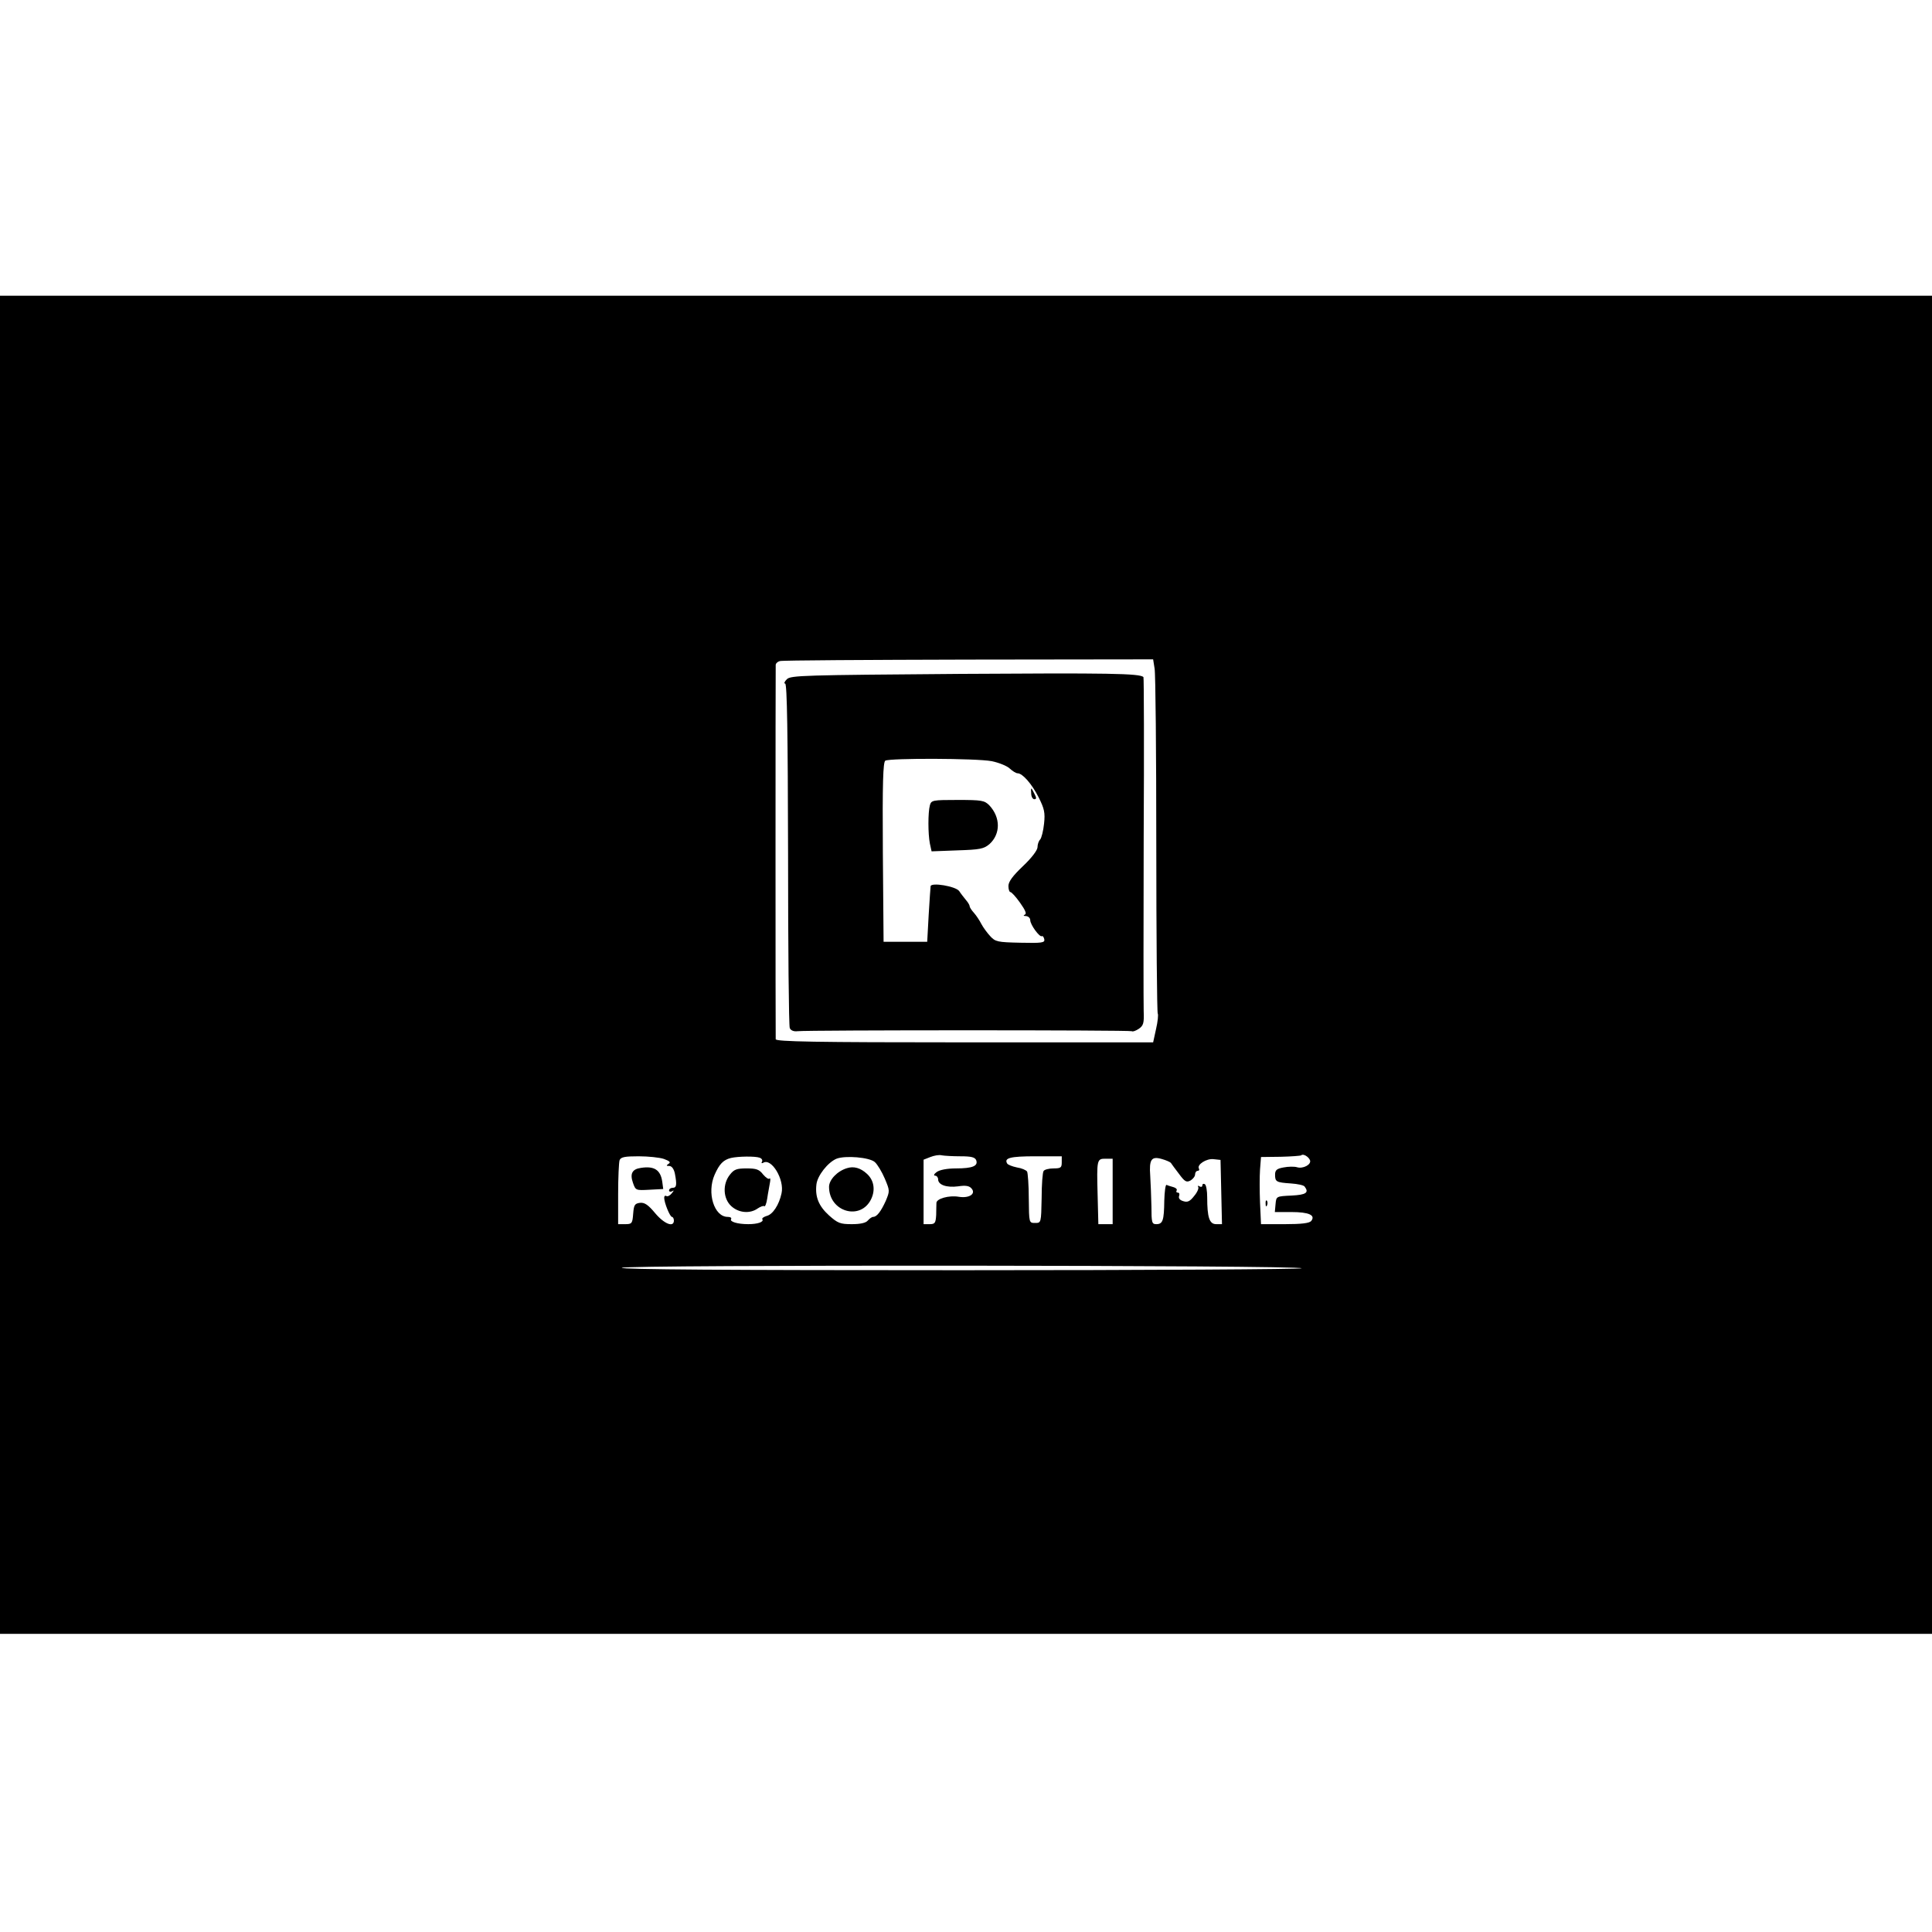 <?xml version="1.0" standalone="no"?>
<!DOCTYPE svg PUBLIC "-//W3C//DTD SVG 20010904//EN"
 "http://www.w3.org/TR/2001/REC-SVG-20010904/DTD/svg10.dtd">
<svg version="1.0" xmlns="http://www.w3.org/2000/svg"
 width="797pt" height="797pt" viewBox="0 0 797 797"
 preserveAspectRatio="xMidYMid meet">
<g transform="translate(0,797) scale(0.1,-0.1)"
fill="#000000" stroke="none">
<path d="M0 3990 l0 -2760 3985 0 3985 0 0 2760 0 2760 -3985 0 -3985 0 0
-2760z m4763 1222 c4 -20 7 -347 7 -726 0 -378 3 -692 6 -697 3 -5 0 -34 -7
-64 l-12 -55 -779 0 c-615 0 -778 3 -778 13 -1 11 -1 1519 0 1544 0 6 8 14 18
16 9 3 360 5 778 6 l761 1 6 -38z m-800 -2012 c44 0 59 -4 64 -16 9 -24 -15
-34 -83 -34 -37 0 -68 -6 -80 -15 -11 -8 -14 -15 -6 -15 6 0 12 -7 12 -15 0
-23 35 -35 82 -29 32 5 47 2 56 -9 19 -22 -10 -41 -53 -34 -40 7 -93 -8 -92
-26 0 -7 -1 -29 -1 -49 -2 -33 -5 -38 -27 -38 l-25 0 0 133 0 133 28 11 c15 6
36 10 47 7 11 -2 46 -4 78 -4z m1441 -16 c7 -18 -29 -37 -54 -29 -10 3 -35 3
-55 -1 -28 -5 -35 -11 -35 -30 0 -29 5 -32 65 -36 28 -2 53 -7 57 -13 19 -25
6 -34 -54 -37 -63 -3 -63 -3 -66 -35 l-3 -33 68 0 c73 0 101 -13 82 -37 -8 -9
-40 -13 -109 -13 l-98 0 -4 88 c-2 48 -2 110 0 138 l4 51 81 1 c44 1 82 4 85
6 7 8 30 -5 36 -20z m-2665 5 c24 -9 29 -14 19 -20 -10 -7 -10 -9 3 -9 10 0
19 -12 23 -31 9 -47 7 -59 -9 -59 -8 0 -15 -5 -15 -11 0 -5 6 -7 13 -3 8 5 8
3 -2 -9 -7 -9 -17 -14 -22 -11 -5 3 -9 0 -9 -7 0 -21 24 -79 32 -79 4 0 8 -7
8 -15 0 -30 -40 -14 -77 30 -29 35 -44 45 -63 43 -22 -3 -25 -9 -28 -45 -3
-40 -5 -43 -33 -43 l-29 0 0 124 c0 68 3 131 6 140 5 13 22 16 79 16 39 0 87
-5 104 -11z m395 5 c9 -3 13 -11 9 -17 -3 -5 -1 -7 5 -4 34 22 89 -69 76 -126
-10 -47 -36 -87 -61 -93 -13 -4 -21 -10 -18 -14 7 -11 -20 -20 -58 -20 -44 0
-78 10 -71 21 3 5 -3 9 -14 9 -56 0 -87 99 -54 174 20 45 36 61 67 69 30 7
101 8 119 1z m475 -18 c11 -10 29 -40 41 -68 21 -50 21 -51 4 -92 -20 -44 -37
-66 -52 -66 -5 0 -15 -7 -22 -15 -8 -10 -31 -15 -66 -15 -48 0 -58 4 -94 36
-43 39 -58 77 -52 128 4 36 47 91 83 106 36 14 136 6 158 -14z m771 -1 c0 -22
-4 -25 -34 -25 -19 0 -38 -5 -41 -11 -4 -5 -8 -56 -8 -112 -2 -102 -2 -102
-27 -102 -25 0 -25 0 -26 101 0 55 -4 106 -7 111 -4 6 -22 14 -42 17 -19 4
-37 11 -40 16 -14 23 12 30 116 30 l109 0 0 -25z m450 -2 c3 -5 18 -25 34 -46
23 -31 30 -36 47 -27 10 6 19 17 19 25 0 8 5 15 11 15 5 0 8 4 5 9 -10 16 31
43 61 39 l28 -3 3 -132 3 -133 -24 0 c-28 0 -37 28 -37 111 0 26 -4 51 -10 54
-5 3 -10 1 -10 -5 0 -6 -5 -8 -12 -4 -6 4 -8 3 -5 -3 3 -5 -4 -22 -17 -37 -17
-22 -27 -27 -45 -21 -14 4 -20 12 -17 21 3 8 1 14 -5 14 -6 0 -8 4 -5 9 3 5
-3 11 -14 14 -11 3 -24 7 -28 9 -4 1 -8 -28 -9 -65 -1 -82 -6 -97 -33 -97 -18
0 -20 6 -20 73 -1 39 -3 97 -5 127 -5 67 5 81 47 69 18 -5 34 -12 38 -16z
m-240 -118 l0 -135 -29 0 -30 0 -3 119 c-4 149 -3 151 33 151 l29 0 0 -135z
m780 -317 c0 -4 -633 -8 -1406 -8 -966 0 -1403 3 -1399 10 8 13 2805 11 2805
-2z"/>
<path d="M3959 5190 c-645 -5 -697 -6 -713 -22 -10 -10 -13 -18 -7 -18 8 0 11
-210 12 -702 0 -387 3 -710 7 -719 4 -10 17 -15 32 -13 45 5 1371 5 1379 0 4
-3 17 2 29 10 19 13 22 24 20 72 -1 31 -1 353 0 716 2 362 1 661 -1 663 -16
15 -143 17 -758 13z m132 -360 c29 -6 62 -19 74 -30 12 -11 26 -20 33 -20 20
0 59 -44 87 -100 23 -46 27 -62 22 -108 -3 -30 -11 -60 -16 -65 -6 -6 -11 -20
-11 -32 0 -12 -24 -44 -60 -78 -42 -40 -60 -64 -60 -82 0 -14 4 -25 8 -25 5 0
23 -20 40 -44 22 -31 28 -46 20 -49 -8 -3 -6 -6 5 -6 9 -1 17 -8 17 -17 0 -18
38 -71 48 -66 4 2 8 -4 10 -13 3 -14 -10 -16 -98 -14 -95 2 -104 4 -125 27
-13 14 -29 36 -37 51 -7 14 -21 35 -30 45 -10 11 -18 23 -18 28 0 4 -7 16 -15
25 -8 10 -21 26 -28 37 -14 20 -116 37 -118 20 -1 -5 -4 -58 -8 -119 l-6 -110
-90 0 -90 0 -3 369 c-2 289 1 371 10 378 19 11 376 10 439 -2z"/>
<path d="M4254 4697 c0 -13 6 -24 13 -24 9 0 9 6 1 21 -15 30 -16 30 -14 3z"/>
<path d="M3836 4648 c-8 -30 -8 -117 0 -158 l7 -32 106 4 c94 3 109 6 133 26
46 42 46 110 -1 160 -20 20 -31 22 -130 22 -104 0 -109 -1 -115 -22z"/>
<path d="M5221 3004 c0 -11 3 -14 6 -6 3 7 2 16 -1 19 -3 4 -6 -2 -5 -13z"/>
<path d="M2643 3152 c-35 -5 -45 -24 -32 -61 11 -32 12 -32 68 -29 l57 3 -4
30 c-7 49 -33 66 -89 57z"/>
<path d="M3011 3124 c-31 -39 -28 -98 5 -129 31 -29 78 -33 110 -10 12 8 24
12 27 9 3 -3 9 11 12 32 3 22 9 50 11 64 3 14 2 22 -2 18 -3 -4 -15 4 -26 17
-16 21 -28 25 -68 25 -41 0 -52 -4 -69 -26z"/>
<path d="M3494 3151 c-40 -12 -74 -48 -74 -77 0 -104 131 -141 174 -50 18 38
11 78 -18 104 -26 24 -54 32 -82 23z"/>
</g>
</svg>
